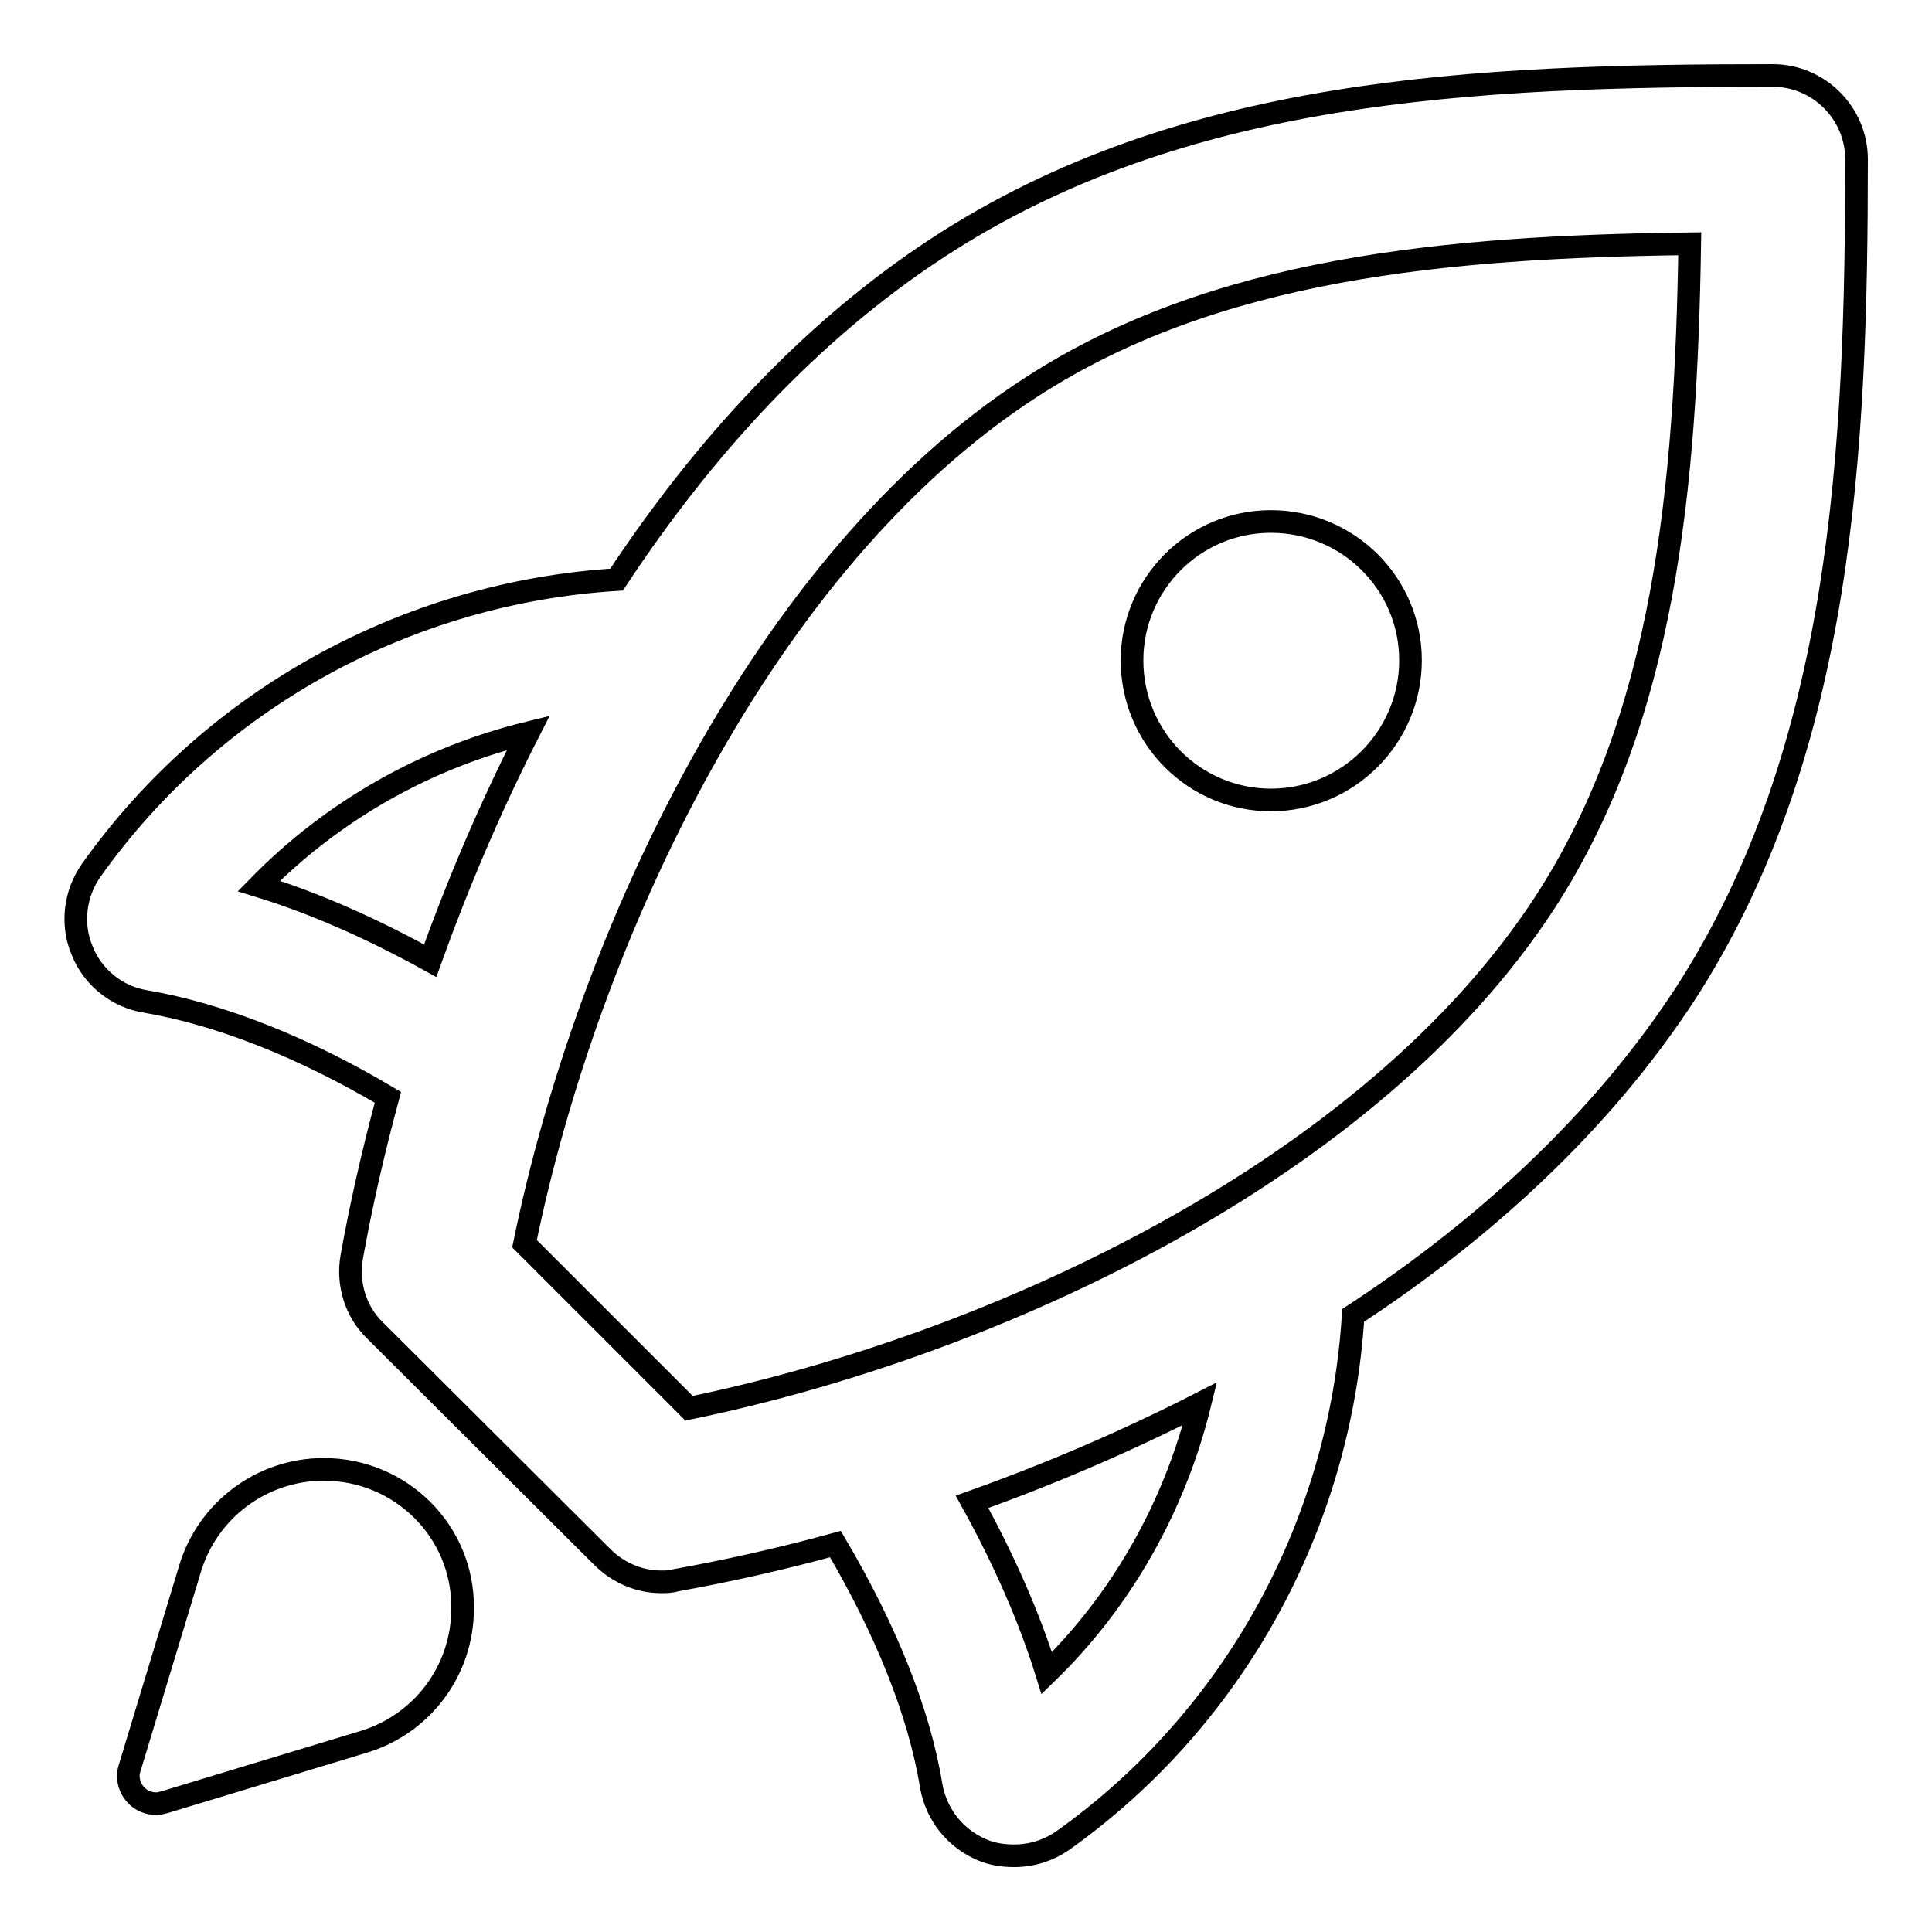 <?xml version="1.0" encoding="utf-8"?>
<!-- Svg Vector Icons : http://www.onlinewebfonts.com/icon -->
<!DOCTYPE svg PUBLIC "-//W3C//DTD SVG 1.1//EN" "http://www.w3.org/Graphics/SVG/1.1/DTD/svg11.dtd">
<svg version="1.1" xmlns="http://www.w3.org/2000/svg" xmlns:xlink="http://www.w3.org/1999/xlink" x="0px" y="0px" viewBox="0 0 256 256" enable-background="new 0 0 256 256" xml:space="preserve">
<g><g><path stroke-width="3" fill-opacity="0" stroke="#000000"  d="M42.9,194.7c-8.3,0-15.4,5.5-17.7,13.1l-8,26.4c-0.1,0.3-0.2,0.7-0.2,1.1c0,2,1.6,3.7,3.7,3.7c0.4,0,0.7-0.1,1.1-0.2l26.4-8c7.6-2.3,13.1-9.3,13.1-17.7C61.4,202.9,53.1,194.7,42.9,194.7z M234.9,10c-39.8,0-78.3,1.7-110.6,22.8c-17,11.1-31.2,26.7-42.6,44c-27.6,1.7-53.4,15.7-69.6,38.5c-2.2,3.1-2.7,7.2-1.2,10.7c1.4,3.5,4.6,6.1,8.4,6.7c9.9,1.7,21,6.1,32.1,12.7c-2,7.4-3.6,14.5-4.8,21.2c-0.6,3.5,0.5,7.2,3.1,9.7l30.1,30c2.1,2.1,4.9,3.3,7.8,3.3c0.6,0,1.3,0,1.9-0.2c6.7-1.2,13.9-2.8,21.2-4.8c6.6,11.2,11.1,22.2,12.7,32.1c0.7,3.8,3.2,6.9,6.7,8.4c1.4,0.6,2.8,0.8,4.3,0.8c2.3,0,4.5-0.7,6.4-2c22.8-16.2,36.8-42,38.5-69.6c17.4-11.4,32.9-25.6,44-42.6C244.2,99.4,246,59.3,246,21.1C246,15,241,10,234.9,10z M34.3,117.4c9.8-10,22.2-17,35.7-20.3c-5.1,10-9.4,20.2-13,30.2C49.4,123.1,41.8,119.7,34.3,117.4z M138.7,221.7c-2.3-7.4-5.7-15.1-9.9-22.7c10.1-3.6,20.2-7.9,30.2-13C155.7,199.5,148.7,212,138.7,221.7z M204.7,119.6c-23,35.3-72.5,58.6-113.4,67l-21.8-21.8c8.4-41,31.7-90.5,67-113.4c24.4-15.9,55-18.7,87.4-19.1C223.4,64.5,220.6,95.1,204.7,119.6z M168.4,106c10.2,0,18.5-8.3,18.5-18.5c0-10.2-8.3-18.4-18.5-18.4c-10.2,0-18.4,8.3-18.4,18.4C150,97.8,158.3,106,168.4,106z"/></g></g>
</svg>